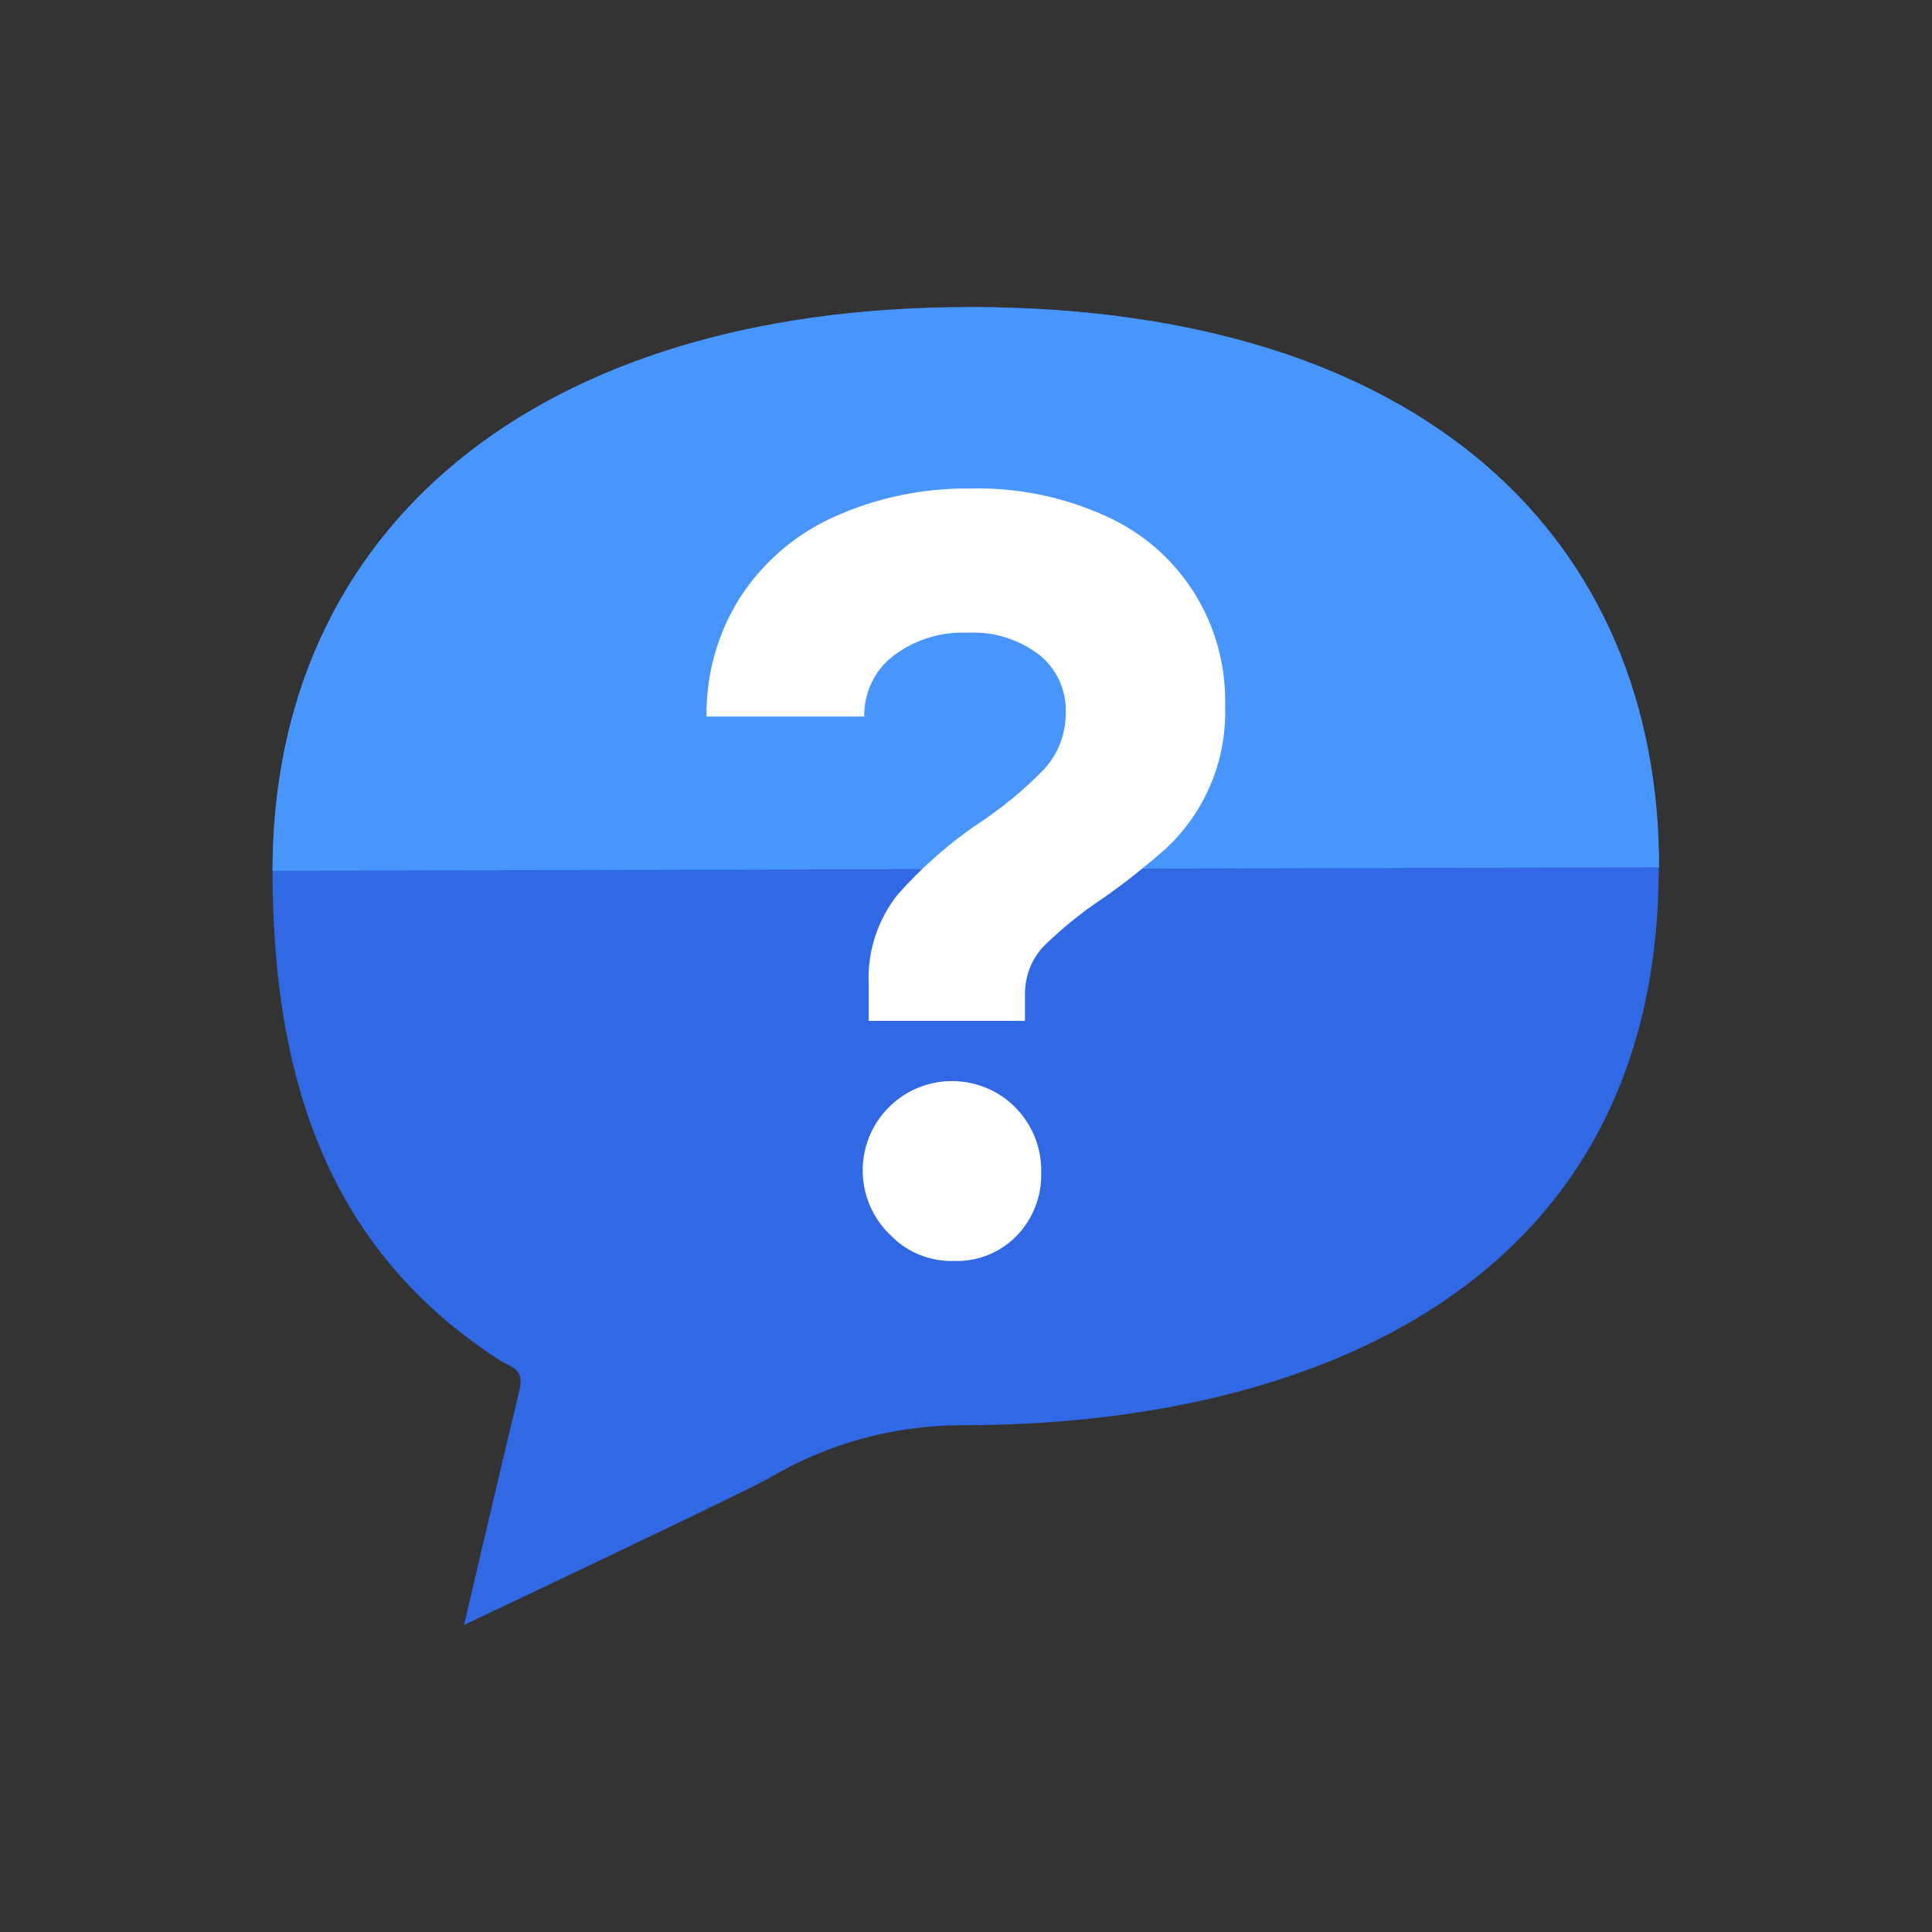 <?xml version="1.0" encoding="UTF-8"?><svg id="_レイヤー_2" xmlns="http://www.w3.org/2000/svg" viewBox="0 0 56 56"><rect x="0" y="0" width="56" height="56" fill="#333333" stroke="none"/><defs><style>.cls-1{opacity:0;}.cls-1,.cls-2,.cls-3,.cls-4{stroke-width:0px;}.cls-1,.cls-4{fill:#fff;}.cls-2{fill:#4795fd;}.cls-3{fill:#3168e4;}</style></defs><g id="_レイヤー_1-2"><g id="_グループ_34"><rect class="cls-1" width="56" height="56"/><path id="_パス_21" class="cls-3" d="M28.09,8.91c-12.54,0-20.19,6.4-20.19,16.34,0,6.12,1.68,11.02,6.59,14.18.33.21.71.24.57.85-.59,2.45-1.61,6.82-1.61,6.82,0,0,7.89-3.73,8.85-4.26,1.7-1.01,3.64-1.53,5.61-1.53,9.95,0,20.17-3.98,20.17-16.17,0-9.45-6.75-16.24-20-16.24"/><path id="_パス_22" class="cls-2" d="M48.09,25.14c0-9.45-6.75-16.24-20-16.24-12.54,0-20.19,6.4-20.19,16.34"/><path id="_パス_23" class="cls-4" d="M25.18,29.58v-1.03c-.05-.94.25-1.87.83-2.61.7-.79,1.5-1.5,2.38-2.09.68-.45,1.31-.97,1.88-1.56.41-.45.63-1.04.62-1.65.02-.65-.27-1.27-.78-1.67-.59-.44-1.31-.67-2.04-.63-.79-.04-1.56.2-2.19.68-.54.42-.84,1.07-.83,1.75h-4.57c-.02-1.22.32-2.42.97-3.45.66-1.02,1.6-1.83,2.71-2.33,1.25-.57,2.62-.85,4-.83,1.33-.03,2.66.24,3.87.79,2.18.96,3.55,3.15,3.48,5.53.05,1.56-.58,3.06-1.72,4.12-.58.51-1.18.99-1.81,1.43-.62.41-1.19.87-1.72,1.39-.37.38-.56.9-.55,1.43v.74h-4.54ZM25.83,35.82c-1.05-.98-1.1-2.62-.13-3.66.98-1.05,2.62-1.1,3.66-.13.54.51.84,1.22.82,1.96.02.68-.24,1.34-.71,1.83-.48.49-1.13.75-1.81.73-.69.02-1.35-.24-1.83-.73"/></g></g></svg>